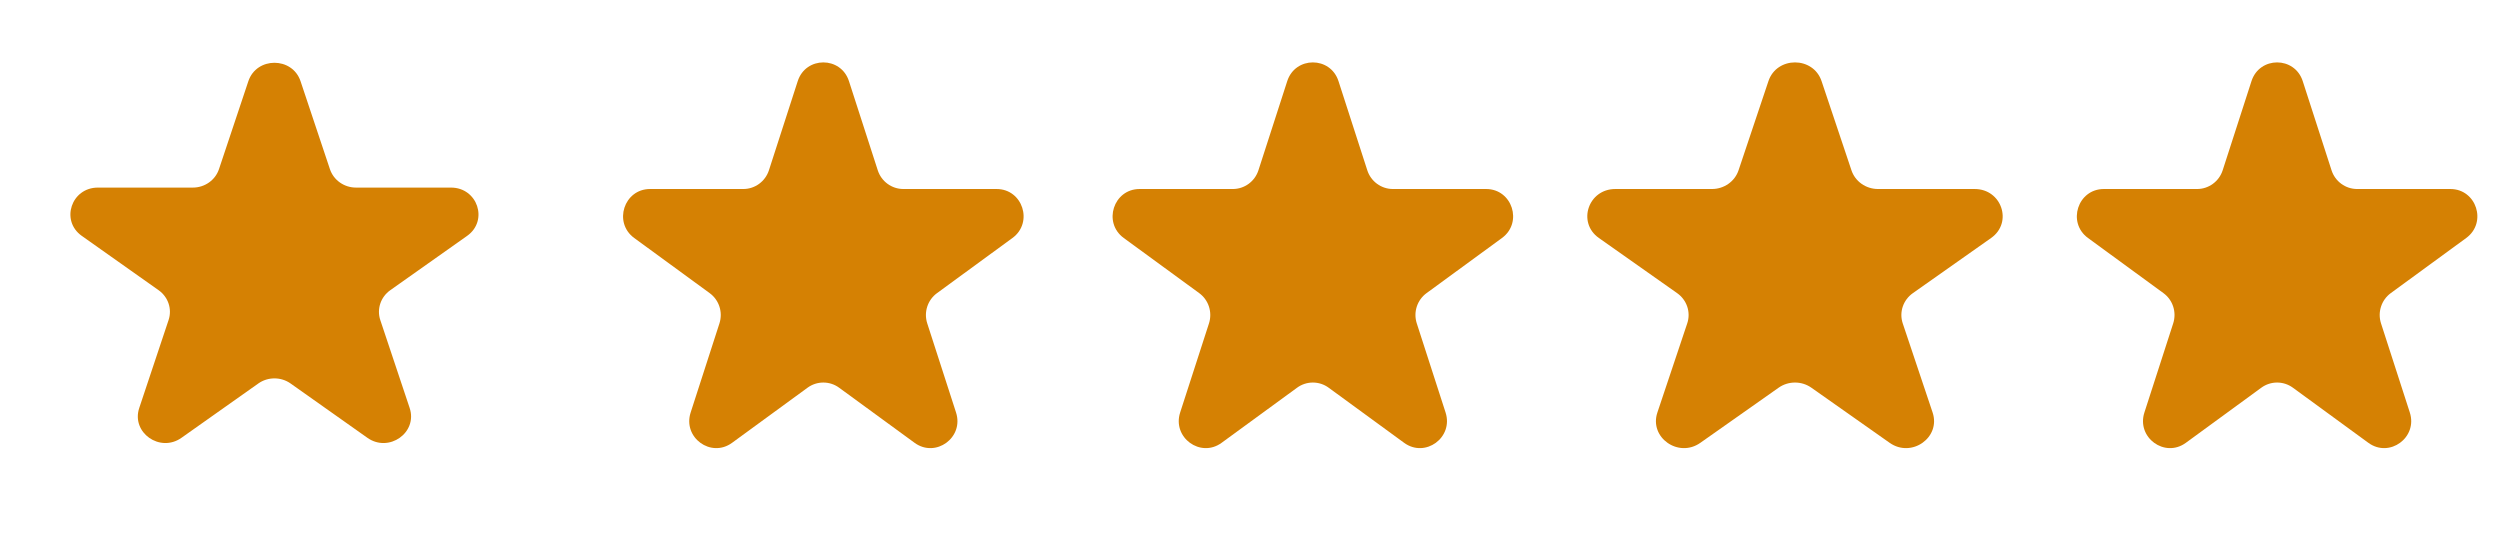 <svg width="86" height="19" viewBox="0 0 86 19" fill="none" xmlns="http://www.w3.org/2000/svg">
<path d="M8.543 2.794C8.826 1.948 10.056 1.948 10.339 2.794L11.349 5.818C11.475 6.196 11.837 6.453 12.246 6.453H15.514C16.429 6.453 16.809 7.591 16.069 8.114L13.425 9.983C13.095 10.217 12.956 10.632 13.082 11.01L14.092 14.034C14.375 14.88 13.379 15.584 12.639 15.061L9.996 13.192C9.665 12.958 9.217 12.958 8.886 13.192L6.242 15.061C5.503 15.584 4.507 14.88 4.79 14.034L5.799 11.01C5.926 10.632 5.787 10.217 5.456 9.983L2.813 8.114C2.073 7.591 2.453 6.453 3.368 6.453H6.635C7.044 6.453 7.407 6.196 7.533 5.818L8.543 2.794Z" fill="#D58103"/>
<path d="M27.442 2.791C27.719 1.932 28.927 1.932 29.204 2.791L30.195 5.858C30.319 6.242 30.675 6.502 31.076 6.502H34.284C35.181 6.502 35.555 7.657 34.828 8.187L32.234 10.083C31.909 10.32 31.773 10.74 31.897 11.124L32.888 14.191C33.166 15.05 32.188 15.764 31.462 15.233L28.867 13.338C28.543 13.1 28.103 13.1 27.778 13.338L25.183 15.233C24.457 15.764 23.48 15.05 23.758 14.191L24.749 11.124C24.873 10.74 24.737 10.32 24.412 10.083L21.817 8.187C21.091 7.657 21.464 6.502 22.362 6.502H25.569C25.971 6.502 26.326 6.242 26.451 5.858L27.442 2.791Z" fill="#D58103"/>
<path d="M44.281 2.791C44.559 1.932 45.767 1.932 46.044 2.791L47.035 5.858C47.159 6.242 47.515 6.502 47.916 6.502H51.124C52.021 6.502 52.394 7.657 51.668 8.187L49.074 10.083C48.749 10.32 48.613 10.74 48.737 11.124L49.728 14.191C50.005 15.05 49.028 15.764 48.302 15.233L45.707 13.338C45.383 13.1 44.943 13.1 44.618 13.338L42.023 15.233C41.297 15.764 40.32 15.05 40.597 14.191L41.589 11.124C41.712 10.74 41.577 10.32 41.252 10.083L38.657 8.187C37.931 7.657 38.304 6.502 39.202 6.502H42.409C42.81 6.502 43.166 6.242 43.29 5.858L44.281 2.791Z" fill="#D58103"/>
<path d="M60.834 2.791C61.122 1.932 62.374 1.932 62.662 2.791L63.69 5.858C63.818 6.242 64.187 6.502 64.604 6.502H67.93C68.86 6.502 69.248 7.657 68.494 8.187L65.804 10.083C65.467 10.32 65.326 10.74 65.454 11.124L66.482 14.191C66.77 15.05 65.757 15.764 65.004 15.233L62.313 13.338C61.976 13.1 61.52 13.1 61.183 13.338L58.492 15.233C57.739 15.764 56.726 15.05 57.014 14.191L58.041 11.124C58.17 10.74 58.029 10.32 57.692 10.083L55.002 8.187C54.248 7.657 54.635 6.502 55.566 6.502H58.892C59.309 6.502 59.678 6.242 59.806 5.858L60.834 2.791Z" fill="#D58103"/>
<path d="M77.451 2.791C77.729 1.932 78.936 1.932 79.214 2.791L80.205 5.858C80.329 6.242 80.685 6.502 81.086 6.502H84.293C85.191 6.502 85.564 7.657 84.838 8.187L82.243 10.083C81.919 10.32 81.783 10.74 81.907 11.124L82.898 14.191C83.175 15.05 82.198 15.764 81.472 15.233L78.877 13.338C78.552 13.1 78.113 13.1 77.788 13.338L75.193 15.233C74.467 15.764 73.49 15.05 73.767 14.191L74.758 11.124C74.882 10.74 74.747 10.32 74.422 10.083L71.827 8.187C71.101 7.657 71.474 6.502 72.372 6.502H75.579C75.98 6.502 76.336 6.242 76.46 5.858L77.451 2.791Z" fill="#D58103"/>
</svg>
